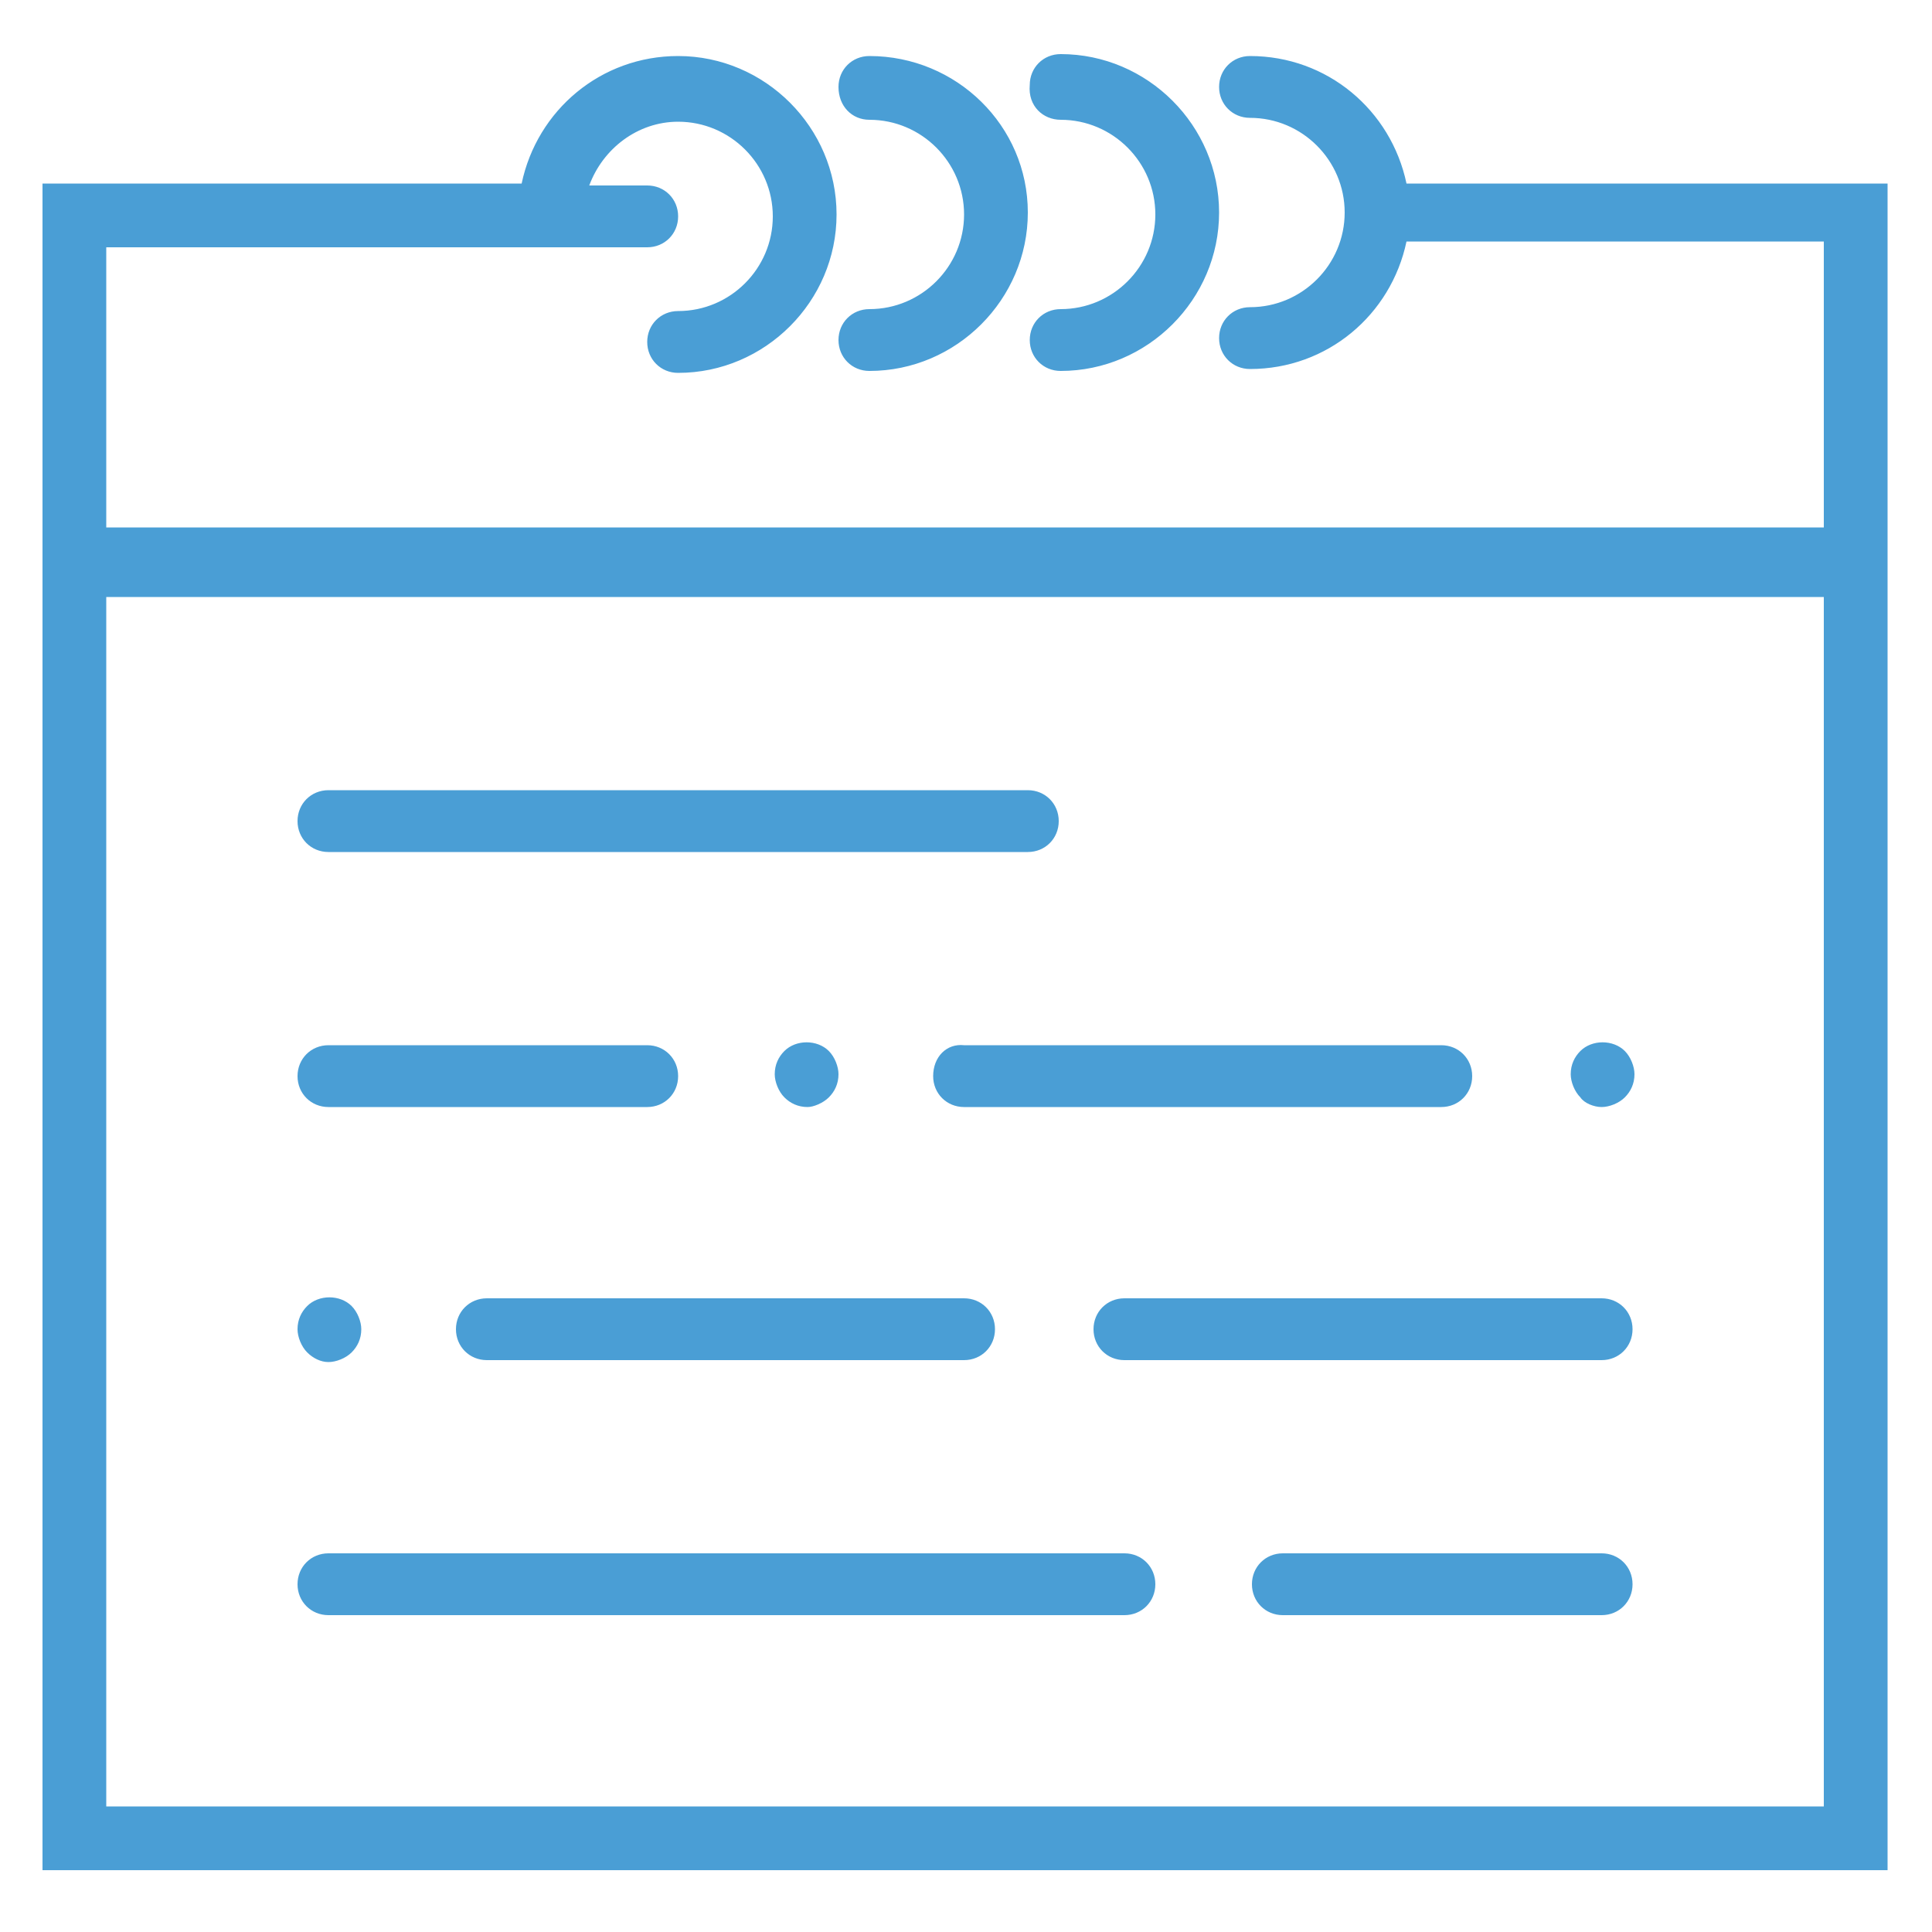 <?xml version="1.0" encoding="utf-8"?>
<!-- Generator: Adobe Illustrator 23.0.1, SVG Export Plug-In . SVG Version: 6.00 Build 0)  -->
<svg version="1.1" id="Layer_1" xmlns="http://www.w3.org/2000/svg" xmlns:xlink="http://www.w3.org/1999/xlink" x="0px" y="0px"
	 viewBox="0 0 100 100" style="enable-background:new 0 0 100 100;" xml:space="preserve">
<style type="text/css">
	.st0{fill:#4A9ED5;}
</style>
<path class="st0" d="M72.8,9.5c-0.8-3.8-4.1-6.6-8.1-6.6c-0.9,0-1.6,0.7-1.6,1.6s0.7,1.6,1.6,1.6c2.7,0,4.9,2.2,4.9,4.9
	s-2.2,4.9-4.9,4.9c-0.9,0-1.6,0.7-1.6,1.6s0.7,1.6,1.6,1.6c4,0,7.3-2.8,8.1-6.6h21.6v14.8H5.5V12.8h28c0.9,0,1.6-0.7,1.6-1.6
	c0-0.9-0.7-1.6-1.6-1.6h-3c0.7-1.9,2.5-3.3,4.6-3.3c2.7,0,4.9,2.2,4.9,4.9s-2.2,4.9-4.9,4.9c-0.9,0-1.6,0.7-1.6,1.6s0.7,1.6,1.6,1.6
	c4.5,0,8.2-3.7,8.2-8.2s-3.7-8.2-8.2-8.2c-4,0-7.3,2.8-8.1,6.6H2.2v87.3h95.5V9.5H72.8z M94.4,93.5H5.5V30.9h88.9V93.5z M45,6.2
	c2.7,0,4.9,2.2,4.9,4.9S47.7,16,45,16c-0.9,0-1.6,0.7-1.6,1.6s0.7,1.6,1.6,1.6c4.5,0,8.2-3.7,8.2-8.2S49.5,2.9,45,2.9
	c-0.9,0-1.6,0.7-1.6,1.6C43.4,5.5,44.1,6.2,45,6.2L45,6.2z M54.9,6.2c2.7,0,4.9,2.2,4.9,4.9S57.6,16,54.9,16c-0.9,0-1.6,0.7-1.6,1.6
	s0.7,1.6,1.6,1.6c4.5,0,8.2-3.7,8.2-8.2s-3.7-8.2-8.2-8.2c-0.9,0-1.6,0.7-1.6,1.6C53.2,5.5,54,6.2,54.9,6.2L54.9,6.2z M17,44.1h36.2
	c0.9,0,1.6-0.7,1.6-1.6c0-0.9-0.7-1.6-1.6-1.6H17c-0.9,0-1.6,0.7-1.6,1.6C15.4,43.4,16.1,44.1,17,44.1L17,44.1z M82.9,67.2H58.2
	c-0.9,0-1.6,0.7-1.6,1.6s0.7,1.6,1.6,1.6h24.7c0.9,0,1.6-0.7,1.6-1.6C84.5,67.9,83.8,67.2,82.9,67.2L82.9,67.2z M17,57.3h16.5
	c0.9,0,1.6-0.7,1.6-1.6c0-0.9-0.7-1.6-1.6-1.6H17c-0.9,0-1.6,0.7-1.6,1.6S16.1,57.3,17,57.3L17,57.3z M82.9,80.4H66.4
	c-0.9,0-1.6,0.7-1.6,1.6s0.7,1.6,1.6,1.6h16.5c0.9,0,1.6-0.7,1.6-1.6S83.8,80.4,82.9,80.4L82.9,80.4z M48.3,55.7
	c0,0.9,0.7,1.6,1.6,1.6h24.7c0.9,0,1.6-0.7,1.6-1.6c0-0.9-0.7-1.6-1.6-1.6H49.9C49,54,48.3,54.7,48.3,55.7L48.3,55.7z M42.9,56.8
	c0.3-0.3,0.5-0.7,0.5-1.2c0-0.4-0.2-0.9-0.5-1.2c-0.6-0.6-1.7-0.6-2.3,0c-0.3,0.3-0.5,0.7-0.5,1.2c0,0.4,0.2,0.9,0.5,1.2
	s0.7,0.5,1.2,0.5C42.1,57.3,42.6,57.1,42.9,56.8L42.9,56.8z M23.6,68.8c0,0.9,0.7,1.6,1.6,1.6h24.7c0.9,0,1.6-0.7,1.6-1.6
	s-0.7-1.6-1.6-1.6H25.2C24.3,67.2,23.6,67.9,23.6,68.8L23.6,68.8z M17,70.5c0.4,0,0.9-0.2,1.2-0.5c0.3-0.3,0.5-0.7,0.5-1.2
	c0-0.4-0.2-0.9-0.5-1.2c-0.6-0.6-1.7-0.6-2.3,0c-0.3,0.3-0.5,0.7-0.5,1.2c0,0.4,0.2,0.9,0.5,1.2C16.2,70.3,16.6,70.5,17,70.5
	L17,70.5z M82.9,57.3c0.4,0,0.9-0.2,1.2-0.5c0.3-0.3,0.5-0.7,0.5-1.2c0-0.4-0.2-0.9-0.5-1.2c-0.6-0.6-1.7-0.6-2.3,0
	c-0.3,0.3-0.5,0.7-0.5,1.2c0,0.4,0.2,0.9,0.5,1.2C82,57.1,82.5,57.3,82.9,57.3L82.9,57.3z M58.2,80.4H17c-0.9,0-1.6,0.7-1.6,1.6
	s0.7,1.6,1.6,1.6h41.2c0.9,0,1.6-0.7,1.6-1.6S59.1,80.4,58.2,80.4L58.2,80.4z"/>
</svg>
